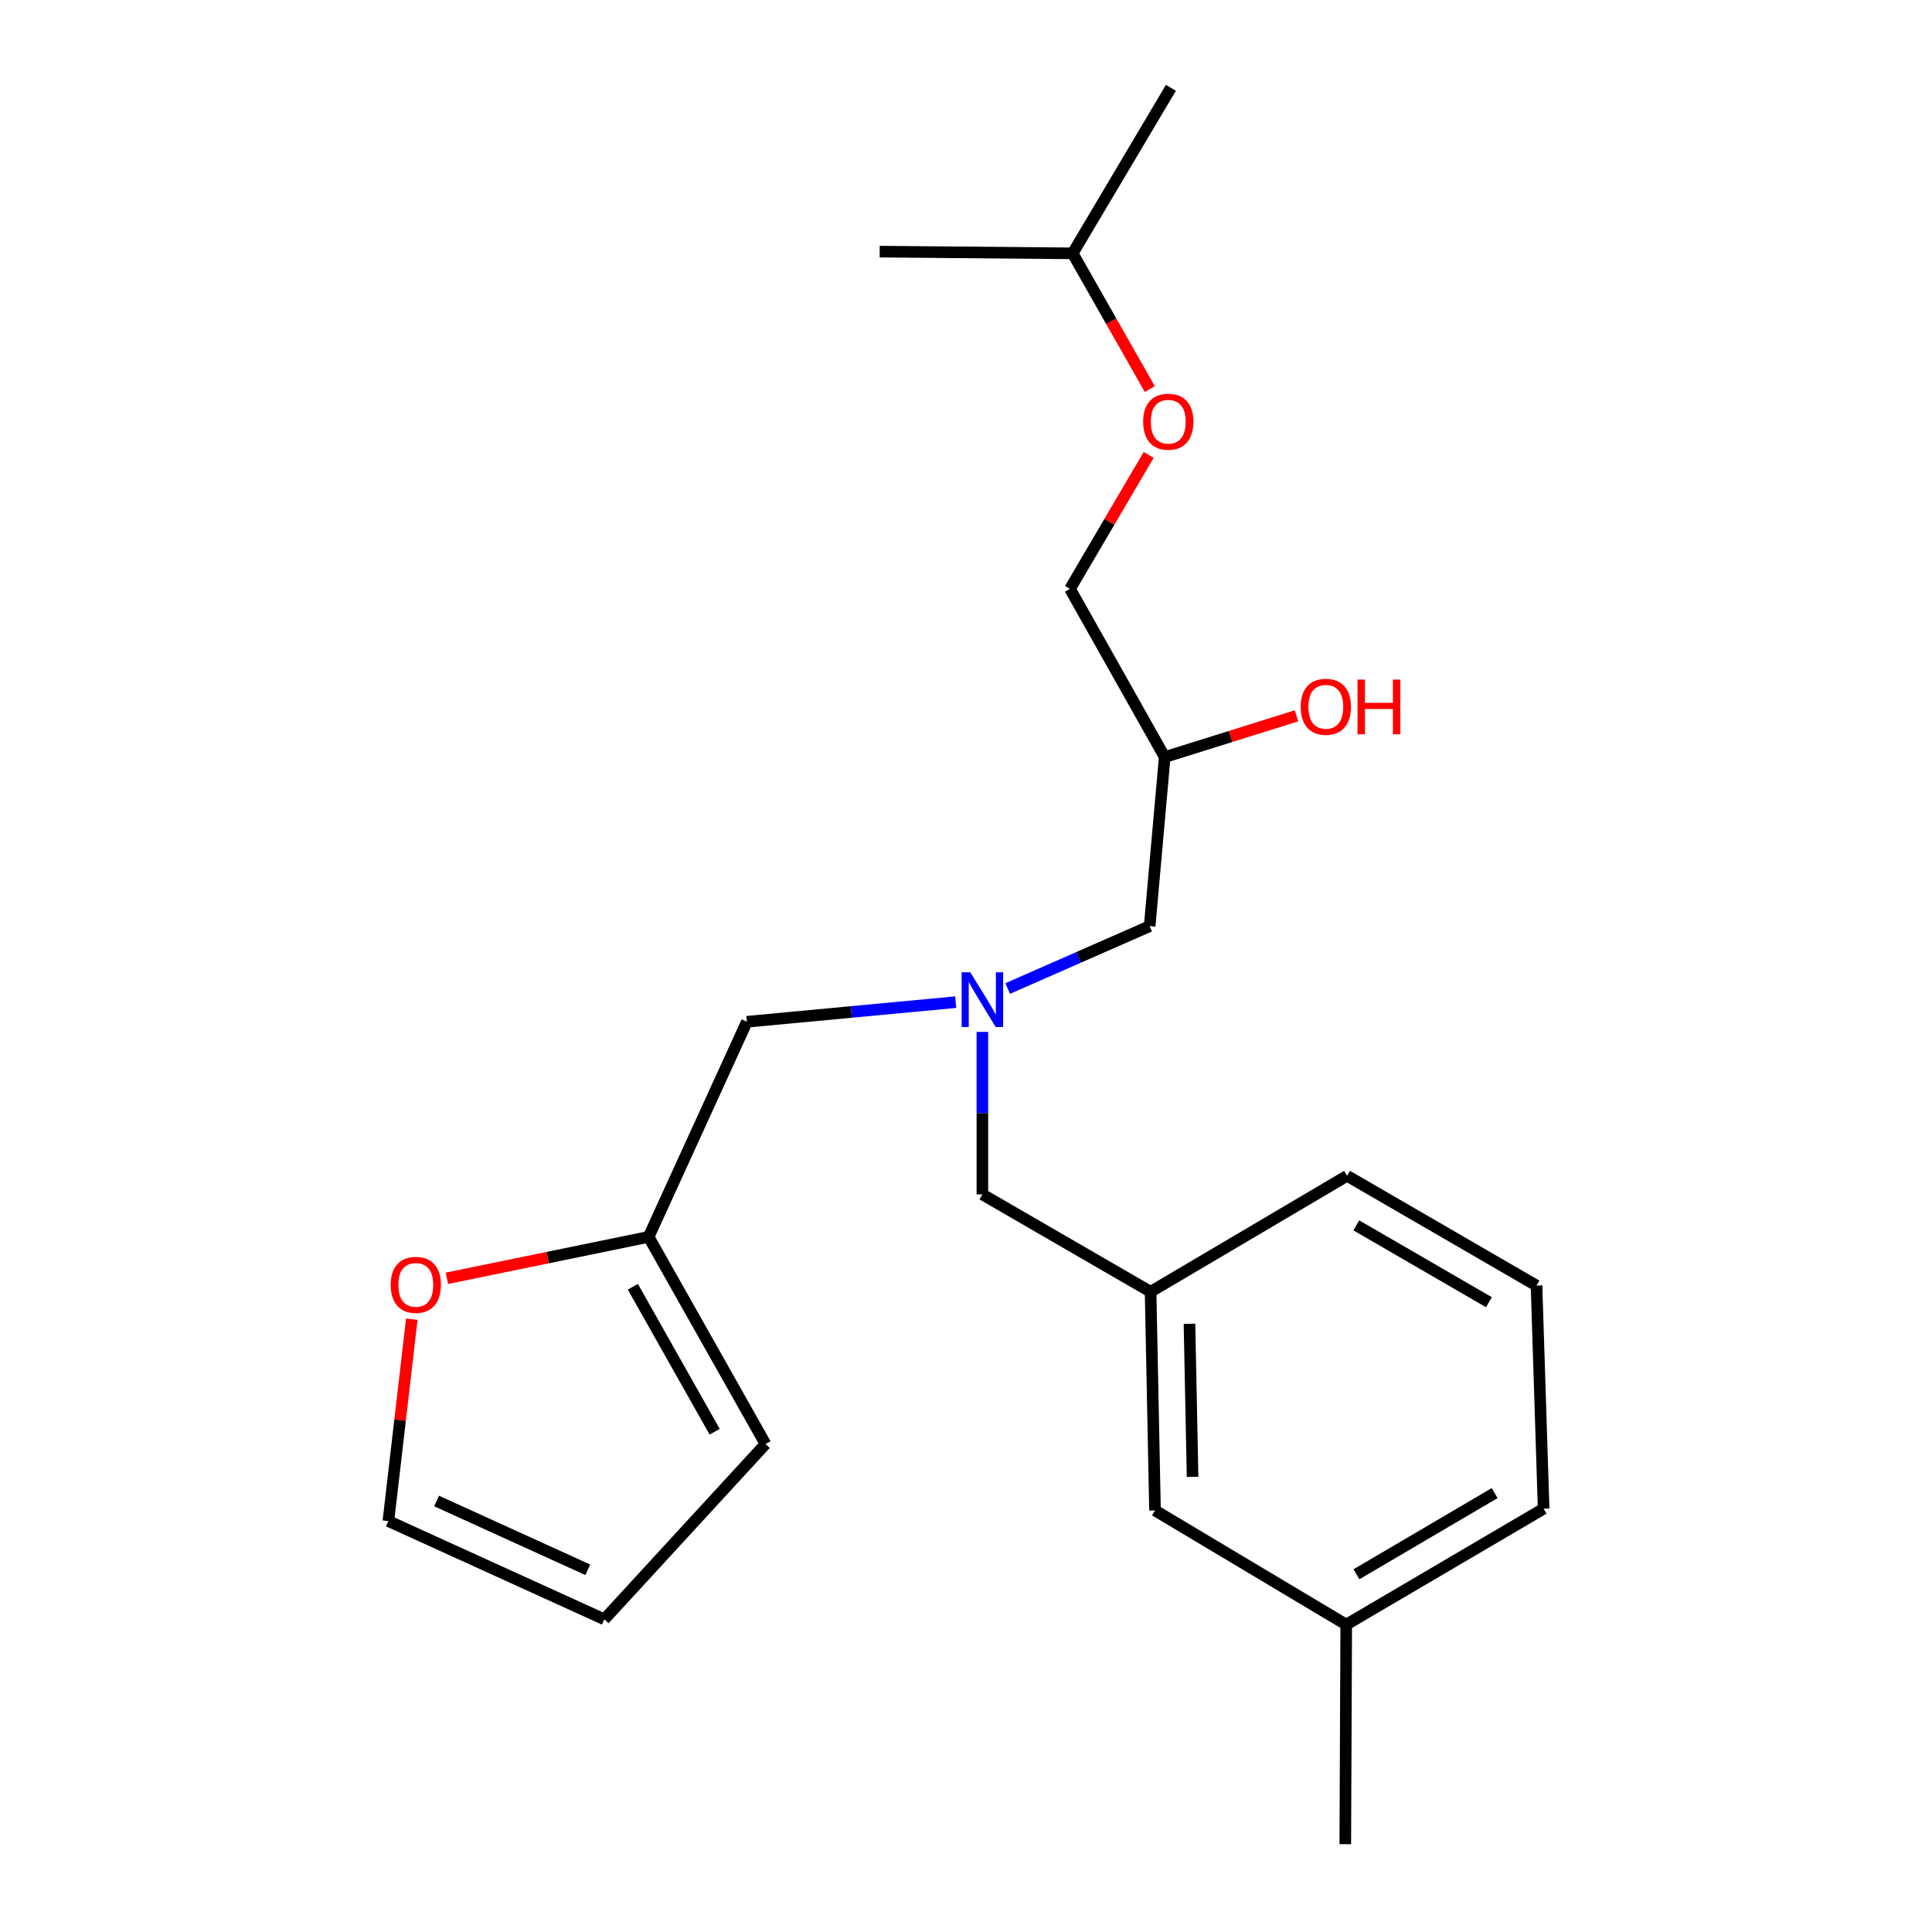 <?xml version='1.0' encoding='iso-8859-1'?>
<svg version='1.1' baseProfile='full'
              xmlns='http://www.w3.org/2000/svg'
                      xmlns:rdkit='http://www.rdkit.org/xml'
                      xmlns:xlink='http://www.w3.org/1999/xlink'
                  xml:space='preserve'
width='1000px' height='1000px' viewBox='0 0 1000 1000'>
<!-- END OF HEADER -->
<rect style='opacity:1.0;fill:#FFFFFF;stroke:none' width='1000' height='1000' x='0' y='0'> </rect>
<path class='bond-4' d='M 494.677,518.713 L 440.633,523.789' style='fill:none;fill-rule:evenodd;stroke:#0000FF;stroke-width:6px;stroke-linecap:butt;stroke-linejoin:miter;stroke-opacity:1' />
<path class='bond-4' d='M 440.633,523.789 L 386.589,528.864' style='fill:none;fill-rule:evenodd;stroke:#000000;stroke-width:6px;stroke-linecap:butt;stroke-linejoin:miter;stroke-opacity:1' />
<path class='bond-6' d='M 508.478,534.098 L 508.478,576.162' style='fill:none;fill-rule:evenodd;stroke:#0000FF;stroke-width:6px;stroke-linecap:butt;stroke-linejoin:miter;stroke-opacity:1' />
<path class='bond-6' d='M 508.478,576.162 L 508.478,618.227' style='fill:none;fill-rule:evenodd;stroke:#000000;stroke-width:6px;stroke-linecap:butt;stroke-linejoin:miter;stroke-opacity:1' />
<path class='bond-7' d='M 521.582,511.659 L 558.32,495.515' style='fill:none;fill-rule:evenodd;stroke:#0000FF;stroke-width:6px;stroke-linecap:butt;stroke-linejoin:miter;stroke-opacity:1' />
<path class='bond-7' d='M 558.32,495.515 L 595.059,479.372' style='fill:none;fill-rule:evenodd;stroke:#000000;stroke-width:6px;stroke-linecap:butt;stroke-linejoin:miter;stroke-opacity:1' />
<path class='bond-0' d='M 335.722,640.208 L 386.589,528.864' style='fill:none;fill-rule:evenodd;stroke:#000000;stroke-width:6px;stroke-linecap:butt;stroke-linejoin:miter;stroke-opacity:1' />
<path class='bond-1' d='M 335.722,640.208 L 283.508,650.933' style='fill:none;fill-rule:evenodd;stroke:#000000;stroke-width:6px;stroke-linecap:butt;stroke-linejoin:miter;stroke-opacity:1' />
<path class='bond-1' d='M 283.508,650.933 L 231.295,661.657' style='fill:none;fill-rule:evenodd;stroke:#FF0000;stroke-width:6px;stroke-linecap:butt;stroke-linejoin:miter;stroke-opacity:1' />
<path class='bond-2' d='M 335.722,640.208 L 396.221,747.428' style='fill:none;fill-rule:evenodd;stroke:#000000;stroke-width:6px;stroke-linecap:butt;stroke-linejoin:miter;stroke-opacity:1' />
<path class='bond-2' d='M 327.559,666.017 L 369.909,741.071' style='fill:none;fill-rule:evenodd;stroke:#000000;stroke-width:6px;stroke-linecap:butt;stroke-linejoin:miter;stroke-opacity:1' />
<path class='bond-3' d='M 213.149,682.798 L 207.086,735.049' style='fill:none;fill-rule:evenodd;stroke:#FF0000;stroke-width:6px;stroke-linecap:butt;stroke-linejoin:miter;stroke-opacity:1' />
<path class='bond-3' d='M 207.086,735.049 L 201.023,787.299' style='fill:none;fill-rule:evenodd;stroke:#000000;stroke-width:6px;stroke-linecap:butt;stroke-linejoin:miter;stroke-opacity:1' />
<path class='bond-5' d='M 396.221,747.428 L 312.796,838.166' style='fill:none;fill-rule:evenodd;stroke:#000000;stroke-width:6px;stroke-linecap:butt;stroke-linejoin:miter;stroke-opacity:1' />
<path class='bond-22' d='M 201.023,787.299 L 312.796,838.166' style='fill:none;fill-rule:evenodd;stroke:#000000;stroke-width:6px;stroke-linecap:butt;stroke-linejoin:miter;stroke-opacity:1' />
<path class='bond-22' d='M 225.988,776.914 L 304.229,812.521' style='fill:none;fill-rule:evenodd;stroke:#000000;stroke-width:6px;stroke-linecap:butt;stroke-linejoin:miter;stroke-opacity:1' />
<path class='bond-8' d='M 508.478,618.227 L 595.543,668.621' style='fill:none;fill-rule:evenodd;stroke:#000000;stroke-width:6px;stroke-linecap:butt;stroke-linejoin:miter;stroke-opacity:1' />
<path class='bond-9' d='M 595.059,479.372 L 602.855,391.867' style='fill:none;fill-rule:evenodd;stroke:#000000;stroke-width:6px;stroke-linecap:butt;stroke-linejoin:miter;stroke-opacity:1' />
<path class='bond-11' d='M 595.543,668.621 L 597.83,781.801' style='fill:none;fill-rule:evenodd;stroke:#000000;stroke-width:6px;stroke-linecap:butt;stroke-linejoin:miter;stroke-opacity:1' />
<path class='bond-11' d='M 615.674,685.198 L 617.275,764.424' style='fill:none;fill-rule:evenodd;stroke:#000000;stroke-width:6px;stroke-linecap:butt;stroke-linejoin:miter;stroke-opacity:1' />
<path class='bond-17' d='M 595.543,668.621 L 697.243,608.595' style='fill:none;fill-rule:evenodd;stroke:#000000;stroke-width:6px;stroke-linecap:butt;stroke-linejoin:miter;stroke-opacity:1' />
<path class='bond-12' d='M 602.855,391.867 L 553.825,304.802' style='fill:none;fill-rule:evenodd;stroke:#000000;stroke-width:6px;stroke-linecap:butt;stroke-linejoin:miter;stroke-opacity:1' />
<path class='bond-14' d='M 602.855,391.867 L 636.959,381.187' style='fill:none;fill-rule:evenodd;stroke:#000000;stroke-width:6px;stroke-linecap:butt;stroke-linejoin:miter;stroke-opacity:1' />
<path class='bond-14' d='M 636.959,381.187 L 671.063,370.507' style='fill:none;fill-rule:evenodd;stroke:#FF0000;stroke-width:6px;stroke-linecap:butt;stroke-linejoin:miter;stroke-opacity:1' />
<path class='bond-10' d='M 594.547,235.47 L 574.186,270.136' style='fill:none;fill-rule:evenodd;stroke:#FF0000;stroke-width:6px;stroke-linecap:butt;stroke-linejoin:miter;stroke-opacity:1' />
<path class='bond-10' d='M 574.186,270.136 L 553.825,304.802' style='fill:none;fill-rule:evenodd;stroke:#000000;stroke-width:6px;stroke-linecap:butt;stroke-linejoin:miter;stroke-opacity:1' />
<path class='bond-16' d='M 595.128,201.375 L 575.163,166.255' style='fill:none;fill-rule:evenodd;stroke:#FF0000;stroke-width:6px;stroke-linecap:butt;stroke-linejoin:miter;stroke-opacity:1' />
<path class='bond-16' d='M 575.163,166.255 L 555.199,131.134' style='fill:none;fill-rule:evenodd;stroke:#000000;stroke-width:6px;stroke-linecap:butt;stroke-linejoin:miter;stroke-opacity:1' />
<path class='bond-13' d='M 597.83,781.801 L 696.803,840.904' style='fill:none;fill-rule:evenodd;stroke:#000000;stroke-width:6px;stroke-linecap:butt;stroke-linejoin:miter;stroke-opacity:1' />
<path class='bond-18' d='M 696.803,840.904 L 798.977,780.888' style='fill:none;fill-rule:evenodd;stroke:#000000;stroke-width:6px;stroke-linecap:butt;stroke-linejoin:miter;stroke-opacity:1' />
<path class='bond-18' d='M 702.105,814.835 L 773.626,772.825' style='fill:none;fill-rule:evenodd;stroke:#000000;stroke-width:6px;stroke-linecap:butt;stroke-linejoin:miter;stroke-opacity:1' />
<path class='bond-19' d='M 696.803,840.904 L 696.319,954.545' style='fill:none;fill-rule:evenodd;stroke:#000000;stroke-width:6px;stroke-linecap:butt;stroke-linejoin:miter;stroke-opacity:1' />
<path class='bond-15' d='M 795.293,665.421 L 697.243,608.595' style='fill:none;fill-rule:evenodd;stroke:#000000;stroke-width:6px;stroke-linecap:butt;stroke-linejoin:miter;stroke-opacity:1' />
<path class='bond-15' d='M 770.661,674.022 L 702.026,634.243' style='fill:none;fill-rule:evenodd;stroke:#000000;stroke-width:6px;stroke-linecap:butt;stroke-linejoin:miter;stroke-opacity:1' />
<path class='bond-23' d='M 795.293,665.421 L 798.977,780.888' style='fill:none;fill-rule:evenodd;stroke:#000000;stroke-width:6px;stroke-linecap:butt;stroke-linejoin:miter;stroke-opacity:1' />
<path class='bond-20' d='M 555.199,131.134 L 606.066,45.455' style='fill:none;fill-rule:evenodd;stroke:#000000;stroke-width:6px;stroke-linecap:butt;stroke-linejoin:miter;stroke-opacity:1' />
<path class='bond-21' d='M 555.199,131.134 L 455.324,130.243' style='fill:none;fill-rule:evenodd;stroke:#000000;stroke-width:6px;stroke-linecap:butt;stroke-linejoin:miter;stroke-opacity:1' />
<path  class='atom-0' d='M 502.218 503.257
L 511.498 518.257
Q 512.418 519.737, 513.898 522.417
Q 515.378 525.097, 515.458 525.257
L 515.458 503.257
L 519.218 503.257
L 519.218 531.577
L 515.338 531.577
L 505.378 515.177
Q 504.218 513.257, 502.978 511.057
Q 501.778 508.857, 501.418 508.177
L 501.418 531.577
L 497.738 531.577
L 497.738 503.257
L 502.218 503.257
' fill='#0000FF'/>
<path  class='atom-2' d='M 202.219 665.039
Q 202.219 658.239, 205.579 654.439
Q 208.939 650.639, 215.219 650.639
Q 221.499 650.639, 224.859 654.439
Q 228.219 658.239, 228.219 665.039
Q 228.219 671.919, 224.819 675.839
Q 221.419 679.719, 215.219 679.719
Q 208.979 679.719, 205.579 675.839
Q 202.219 671.959, 202.219 665.039
M 215.219 676.519
Q 219.539 676.519, 221.859 673.639
Q 224.219 670.719, 224.219 665.039
Q 224.219 659.479, 221.859 656.679
Q 219.539 653.839, 215.219 653.839
Q 210.899 653.839, 208.539 656.639
Q 206.219 659.439, 206.219 665.039
Q 206.219 670.759, 208.539 673.639
Q 210.899 676.519, 215.219 676.519
' fill='#FF0000'/>
<path  class='atom-11' d='M 591.691 218.279
Q 591.691 211.479, 595.051 207.679
Q 598.411 203.879, 604.691 203.879
Q 610.971 203.879, 614.331 207.679
Q 617.691 211.479, 617.691 218.279
Q 617.691 225.159, 614.291 229.079
Q 610.891 232.959, 604.691 232.959
Q 598.451 232.959, 595.051 229.079
Q 591.691 225.199, 591.691 218.279
M 604.691 229.759
Q 609.011 229.759, 611.331 226.879
Q 613.691 223.959, 613.691 218.279
Q 613.691 212.719, 611.331 209.919
Q 609.011 207.079, 604.691 207.079
Q 600.371 207.079, 598.011 209.879
Q 595.691 212.679, 595.691 218.279
Q 595.691 223.999, 598.011 226.879
Q 600.371 229.759, 604.691 229.759
' fill='#FF0000'/>
<path  class='atom-15' d='M 673.247 365.832
Q 673.247 359.032, 676.607 355.232
Q 679.967 351.432, 686.247 351.432
Q 692.527 351.432, 695.887 355.232
Q 699.247 359.032, 699.247 365.832
Q 699.247 372.712, 695.847 376.632
Q 692.447 380.512, 686.247 380.512
Q 680.007 380.512, 676.607 376.632
Q 673.247 372.752, 673.247 365.832
M 686.247 377.312
Q 690.567 377.312, 692.887 374.432
Q 695.247 371.512, 695.247 365.832
Q 695.247 360.272, 692.887 357.472
Q 690.567 354.632, 686.247 354.632
Q 681.927 354.632, 679.567 357.432
Q 677.247 360.232, 677.247 365.832
Q 677.247 371.552, 679.567 374.432
Q 681.927 377.312, 686.247 377.312
' fill='#FF0000'/>
<path  class='atom-15' d='M 702.647 351.752
L 706.487 351.752
L 706.487 363.792
L 720.967 363.792
L 720.967 351.752
L 724.807 351.752
L 724.807 380.072
L 720.967 380.072
L 720.967 366.992
L 706.487 366.992
L 706.487 380.072
L 702.647 380.072
L 702.647 351.752
' fill='#FF0000'/>
</svg>
